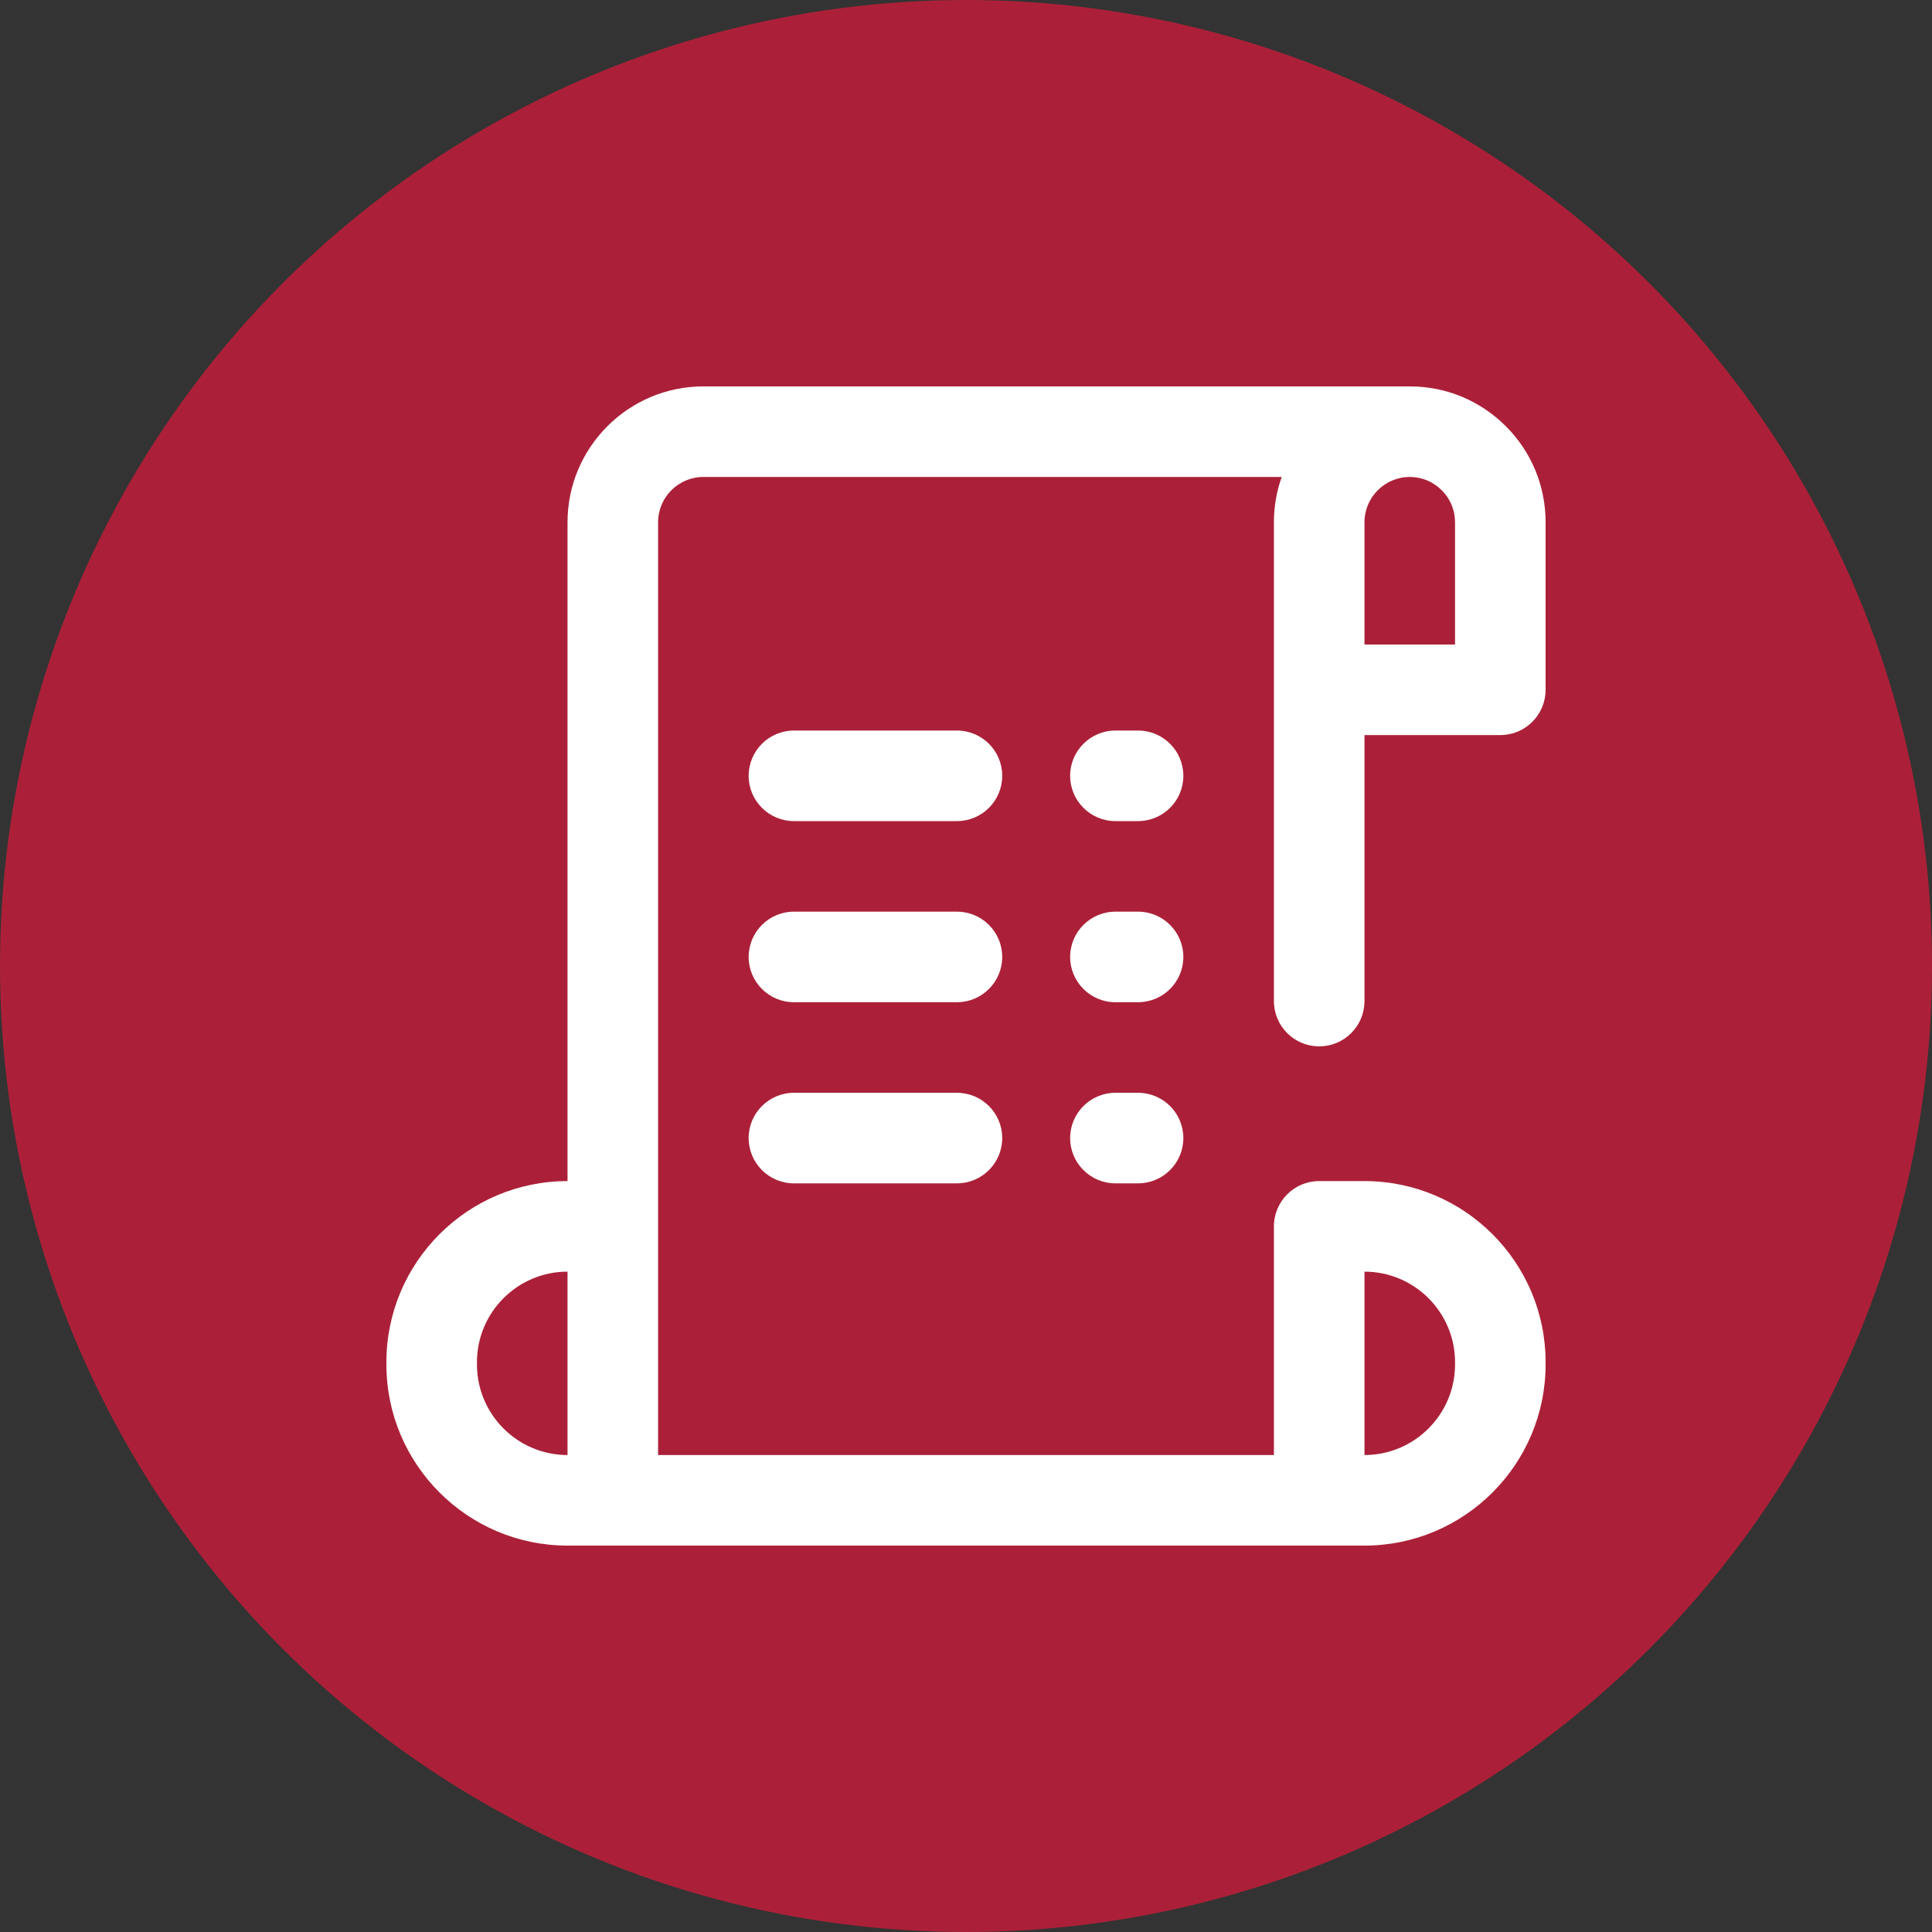 <?xml version="1.0" encoding="UTF-8"?> <svg xmlns="http://www.w3.org/2000/svg" width="40" height="40" viewBox="0 0 40 40" fill="none"><rect x="0" y="0" width="40" height="40" fill="#333333" stroke="none"/> <circle cx="20" cy="20" r="20" fill="#AB2038"></circle> <path d="M19.812 22.625H16.438C15.92 22.625 15.5 23.045 15.5 23.562C15.5 24.08 15.92 24.5 16.438 24.5H19.812C20.33 24.5 20.75 24.08 20.75 23.562C20.75 23.045 20.33 22.625 19.812 22.625Z" fill="white"></path> <path d="M23.562 15.125H23.094C22.576 15.125 22.156 15.545 22.156 16.062C22.156 16.58 22.576 17 23.094 17H23.562C24.08 17 24.5 16.58 24.5 16.062C24.5 15.545 24.08 15.125 23.562 15.125Z" fill="white"></path> <path d="M19.812 15.125H16.438C15.92 15.125 15.5 15.545 15.5 16.062C15.5 16.58 15.92 17 16.438 17H19.812C20.33 17 20.75 16.58 20.75 16.062C20.75 15.545 20.33 15.125 19.812 15.125Z" fill="white"></path> <path d="M19.812 18.875H16.438C15.92 18.875 15.5 19.295 15.5 19.812C15.5 20.33 15.92 20.75 16.438 20.75H19.812C20.33 20.75 20.75 20.33 20.75 19.812C20.75 19.295 20.33 18.875 19.812 18.875Z" fill="white"></path> <path d="M23.562 22.625H23.094C22.576 22.625 22.156 23.045 22.156 23.562C22.156 24.08 22.576 24.5 23.094 24.5H23.562C24.08 24.5 24.5 24.08 24.5 23.562C24.5 23.045 24.08 22.625 23.562 22.625Z" fill="white"></path> <path d="M26.375 20.727C26.375 21.244 26.795 21.664 27.312 21.664C27.83 21.664 28.25 21.244 28.25 20.727V15.219H31.062C31.58 15.219 32 14.799 32 14.281V10.813C32 10.061 31.707 9.355 31.176 8.824C30.646 8.294 29.943 8.002 29.194 8C29.192 8 29.19 8 29.187 8L14.562 8C13.012 8 11.75 9.262 11.75 10.813V24.453C9.682 24.453 8 26.135 8 28.203V28.25C8 30.318 9.682 32 11.75 32H28.25C30.318 32 32 30.318 32 28.25V28.203C32 26.135 30.318 24.453 28.25 24.453H27.359C27.352 24.453 27.344 24.454 27.336 24.454C27.328 24.454 27.32 24.453 27.312 24.453C26.795 24.453 26.375 24.873 26.375 25.391V30.125H13.625V10.813C13.625 10.296 14.046 9.875 14.562 9.875L26.536 9.875C26.432 10.168 26.375 10.484 26.375 10.813V20.727ZM28.25 10.813C28.25 10.296 28.671 9.875 29.188 9.875C29.438 9.875 29.673 9.973 29.85 10.15C30.027 10.327 30.125 10.562 30.125 10.813V13.344H28.25V10.813ZM11.75 30.125C10.716 30.125 9.875 29.284 9.875 28.25V28.203C9.875 27.169 10.716 26.328 11.75 26.328V30.125ZM28.25 26.328C29.284 26.328 30.125 27.169 30.125 28.203V28.25C30.125 29.284 29.284 30.125 28.25 30.125V26.328Z" fill="white"></path> <path d="M23.562 18.875H23.094C22.576 18.875 22.156 19.295 22.156 19.812C22.156 20.33 22.576 20.75 23.094 20.75H23.562C24.08 20.75 24.5 20.33 24.5 19.812C24.5 19.295 24.08 18.875 23.562 18.875Z" fill="white"></path> </svg> 